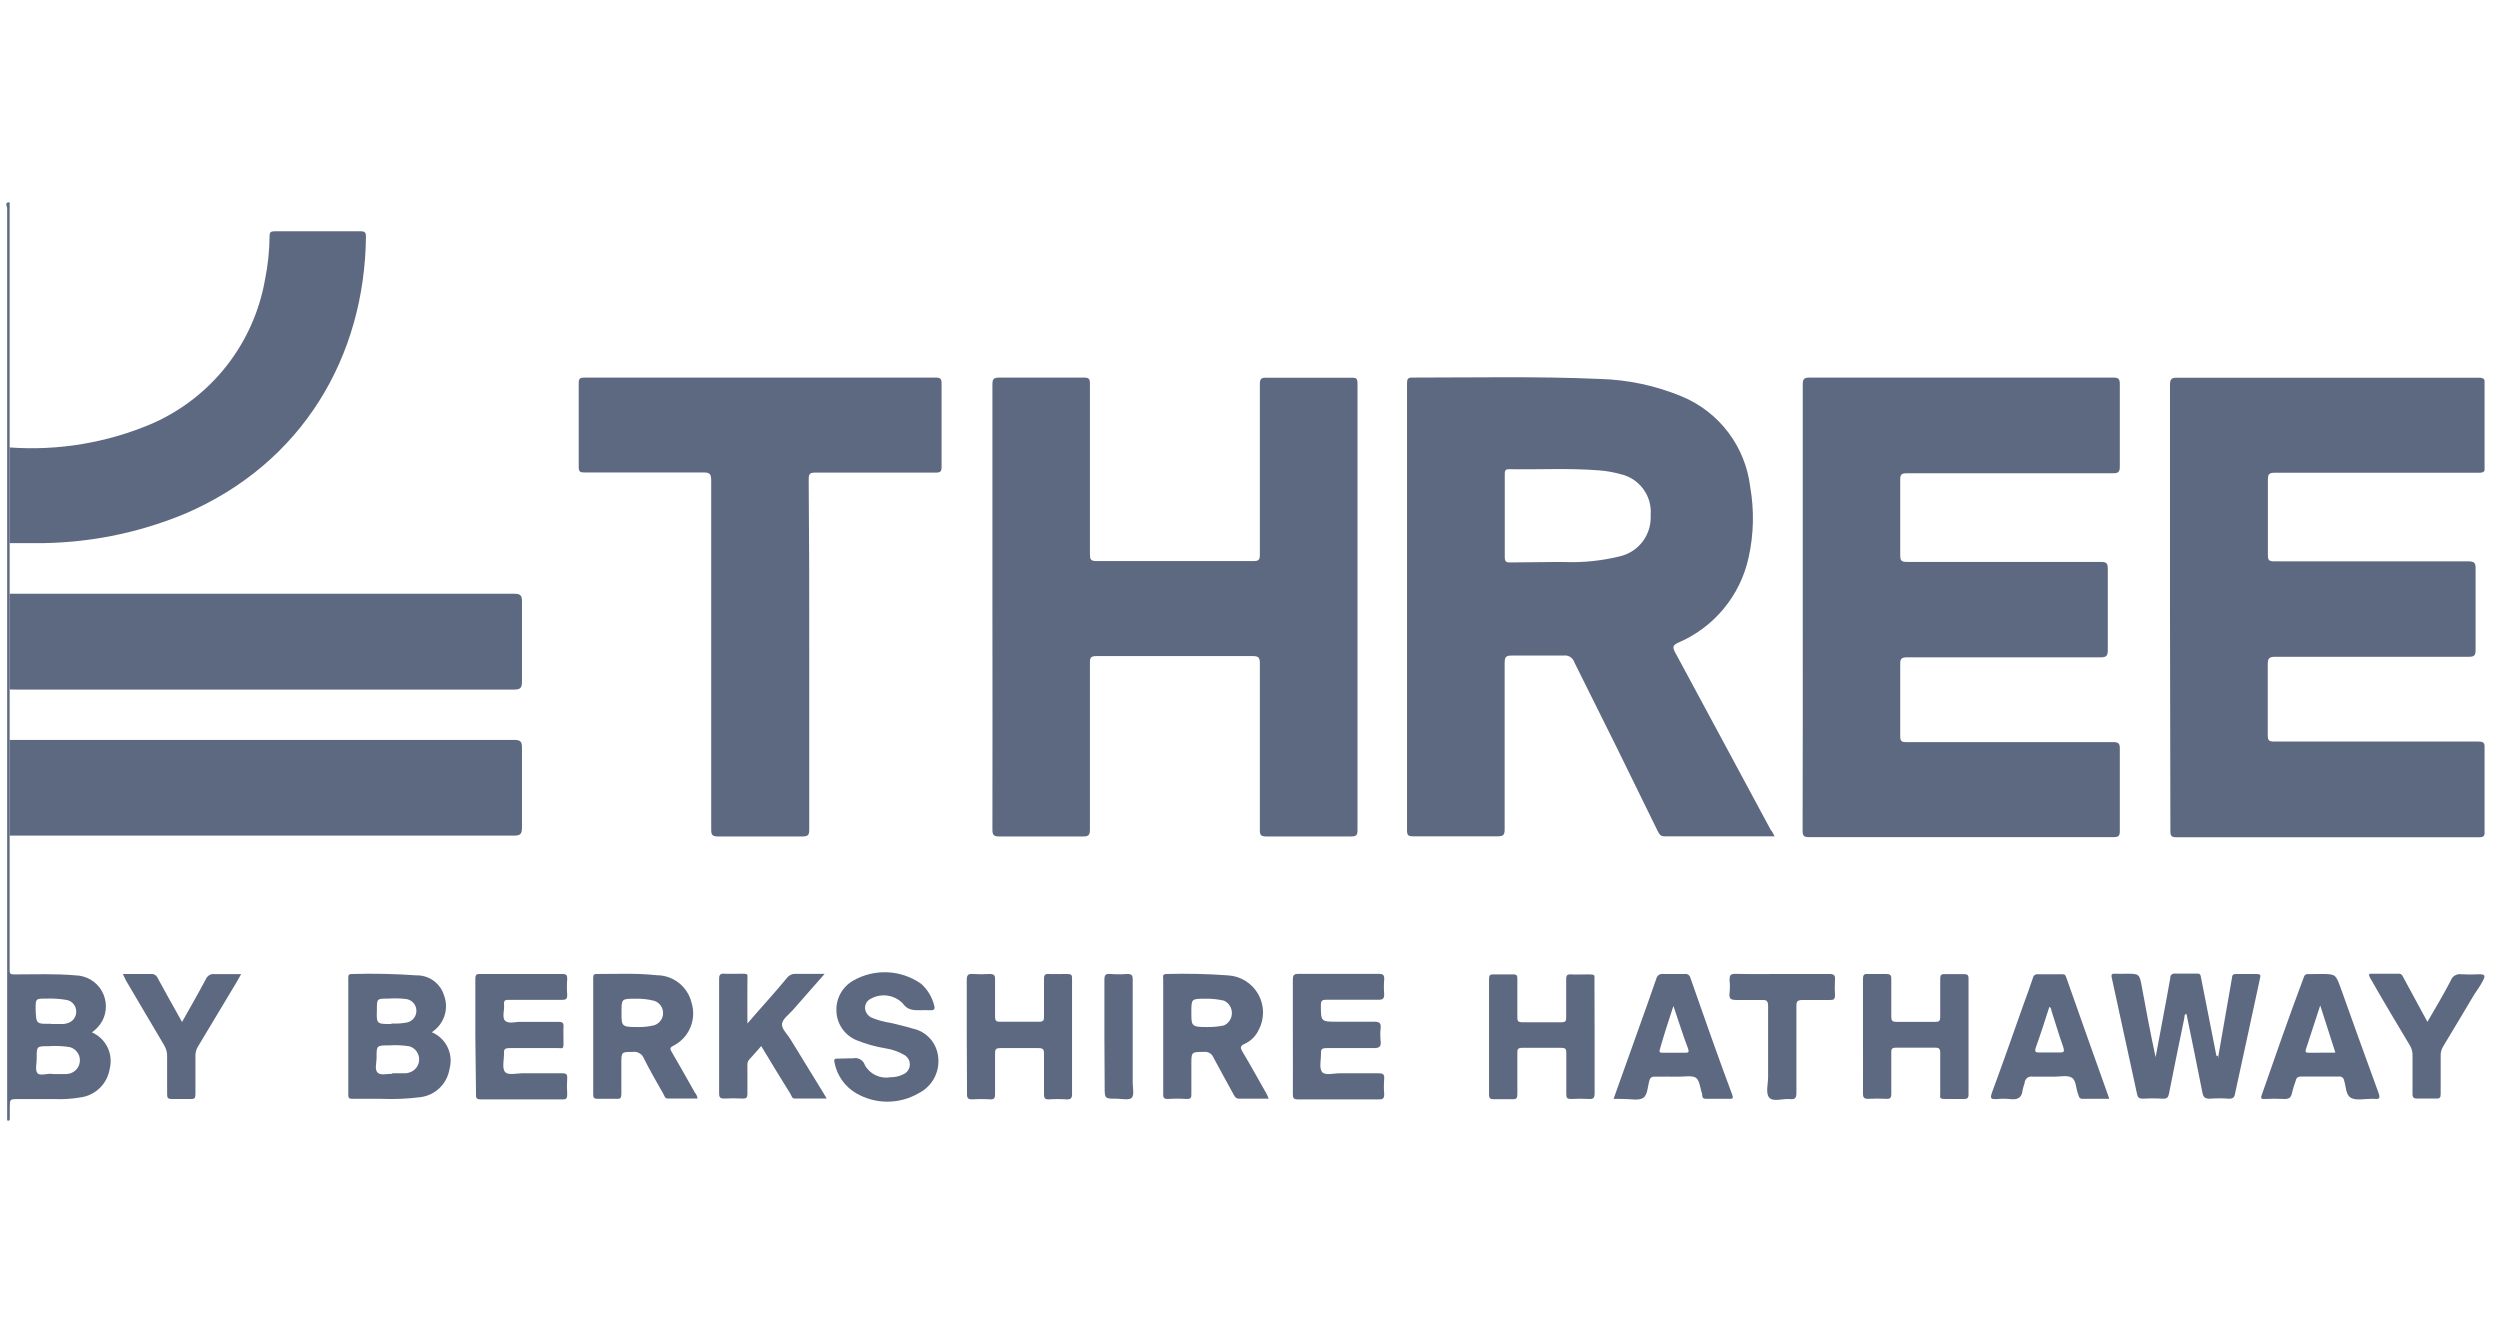 <svg width="121" height="64" viewBox="0 0 121 64" fill="none" xmlns="http://www.w3.org/2000/svg">
<g clip-path="url(#clip0_649_98713)">
<path d="M0.466 21.65V26.282C0.466 27.103 0.466 27.917 0.466 28.737C0.466 30.279 0.466 31.821 0.466 33.37C0.466 34.19 0.466 35.004 0.466 35.825C0.466 37.367 0.466 38.909 0.466 40.457C0.466 42.635 0.466 44.805 0.466 46.976C0.466 47.174 0.566 47.154 0.698 47.161C1.684 47.161 2.683 47.121 3.649 47.207C3.909 47.212 4.163 47.284 4.387 47.416C4.611 47.548 4.797 47.736 4.926 47.962C5.055 48.187 5.124 48.442 5.125 48.702C5.127 48.962 5.06 49.218 4.933 49.444C4.81 49.65 4.646 49.828 4.45 49.967C4.778 50.11 5.045 50.365 5.202 50.686C5.36 51.007 5.398 51.374 5.311 51.721C5.257 52.077 5.088 52.407 4.83 52.659C4.572 52.911 4.239 53.072 3.881 53.117C3.483 53.183 3.08 53.21 2.677 53.196H0.877C0.473 53.196 0.473 53.196 0.473 53.613C0.473 53.779 0.473 53.944 0.473 54.11C0.473 54.275 0.44 54.242 0.347 54.229C0.347 39.511 0.347 24.791 0.347 10.069C0.347 9.989 0.195 9.784 0.466 9.791M2.538 51.985H3.199C3.274 51.982 3.347 51.968 3.418 51.946C3.552 51.9 3.668 51.813 3.748 51.697C3.829 51.581 3.871 51.443 3.867 51.301C3.864 51.16 3.815 51.024 3.728 50.912C3.641 50.801 3.521 50.72 3.385 50.682C3.048 50.627 2.706 50.611 2.366 50.635C1.77 50.635 1.77 50.635 1.777 51.224C1.777 51.469 1.691 51.793 1.81 51.939C1.929 52.085 2.28 51.952 2.531 51.972L2.538 51.985ZM2.472 49.563H3.061C3.121 49.559 3.181 49.548 3.239 49.53C3.372 49.501 3.489 49.425 3.572 49.318C3.654 49.21 3.696 49.077 3.689 48.941C3.686 48.806 3.634 48.676 3.543 48.575C3.452 48.474 3.328 48.409 3.193 48.392C2.876 48.34 2.554 48.32 2.233 48.332C1.724 48.332 1.724 48.332 1.724 48.835C1.75 49.563 1.75 49.563 2.465 49.55L2.472 49.563Z" fill="#5D6881"/>
<path d="M85.888 40.477C84.075 40.477 82.314 40.477 80.554 40.477C80.349 40.477 80.303 40.352 80.23 40.219C78.906 37.497 77.563 34.777 76.2 32.059C76.166 31.95 76.094 31.856 75.997 31.795C75.899 31.735 75.784 31.711 75.67 31.729C74.843 31.729 74.009 31.729 73.182 31.729C72.911 31.729 72.825 31.775 72.825 32.073C72.825 34.76 72.825 37.453 72.825 40.14C72.825 40.418 72.758 40.477 72.487 40.477C71.124 40.477 69.756 40.477 68.384 40.477C68.153 40.477 68.1 40.418 68.1 40.186C68.1 32.973 68.1 25.762 68.1 18.553C68.1 18.348 68.139 18.268 68.364 18.275C71.389 18.275 74.413 18.209 77.431 18.341C78.795 18.378 80.141 18.665 81.401 19.188C82.292 19.559 83.068 20.16 83.65 20.93C84.231 21.7 84.597 22.611 84.71 23.569C84.909 24.704 84.882 25.866 84.631 26.99C84.432 27.898 84.019 28.746 83.426 29.462C82.833 30.178 82.078 30.742 81.222 31.107C80.958 31.232 80.945 31.318 81.07 31.563C82.619 34.422 84.147 37.288 85.703 40.166C85.782 40.252 85.822 40.345 85.888 40.477ZM75.108 27.202H75.703C76.623 27.237 77.543 27.141 78.436 26.918C78.872 26.808 79.256 26.549 79.522 26.187C79.787 25.824 79.918 25.381 79.892 24.932C79.93 24.479 79.802 24.028 79.531 23.663C79.261 23.298 78.867 23.043 78.423 22.947C78.095 22.854 77.758 22.794 77.417 22.768C75.961 22.649 74.499 22.735 73.043 22.709C72.851 22.709 72.831 22.782 72.831 22.94C72.831 24.264 72.831 25.607 72.831 26.971C72.831 27.189 72.911 27.229 73.103 27.222L75.108 27.202Z" fill="#5D6881"/>
<path d="M87.253 29.36C87.253 25.777 87.253 22.199 87.253 18.626C87.253 18.367 87.292 18.275 87.584 18.275C92.481 18.275 97.378 18.275 102.275 18.275C102.526 18.275 102.599 18.328 102.599 18.593C102.599 19.916 102.599 21.24 102.599 22.563C102.599 22.834 102.546 22.907 102.262 22.907C98.953 22.907 95.644 22.907 92.295 22.907C92.05 22.907 91.965 22.947 91.971 23.218C91.971 24.436 91.971 25.66 91.971 26.878C91.971 27.149 92.044 27.196 92.295 27.196C95.426 27.196 98.549 27.196 101.679 27.196C101.951 27.196 102.017 27.255 102.017 27.533C102.017 28.857 102.017 30.18 102.017 31.471C102.017 31.768 101.924 31.815 101.653 31.815C98.536 31.815 95.419 31.815 92.302 31.815C92.031 31.815 91.965 31.881 91.971 32.152C91.971 33.312 91.971 34.471 91.971 35.627C91.971 35.858 92.024 35.918 92.256 35.918C95.564 35.918 98.926 35.918 102.255 35.918C102.52 35.918 102.606 35.964 102.599 36.249C102.599 37.572 102.599 38.896 102.599 40.219C102.599 40.444 102.546 40.517 102.308 40.517H87.55C87.299 40.517 87.246 40.444 87.246 40.206C87.255 36.575 87.257 32.96 87.253 29.36Z" fill="#5D6881"/>
<path d="M48.033 29.353C48.033 25.779 48.033 22.201 48.033 18.619C48.033 18.354 48.08 18.275 48.364 18.275C49.727 18.275 51.097 18.275 52.46 18.275C52.699 18.275 52.752 18.334 52.752 18.566C52.752 21.319 52.752 24.072 52.752 26.818C52.752 27.063 52.785 27.156 53.063 27.156C55.595 27.156 58.132 27.156 60.673 27.156C60.918 27.156 60.977 27.096 60.977 26.851C60.977 24.099 60.977 21.346 60.977 18.599C60.977 18.334 61.044 18.275 61.302 18.282C62.665 18.282 64.035 18.282 65.398 18.282C65.616 18.282 65.703 18.282 65.703 18.559C65.703 25.773 65.703 32.982 65.703 40.186C65.703 40.424 65.636 40.484 65.405 40.484C64.028 40.484 62.652 40.484 61.275 40.484C61.017 40.484 60.977 40.398 60.977 40.166C60.977 37.48 60.977 34.786 60.977 32.099C60.977 31.828 60.911 31.755 60.64 31.755C58.112 31.755 55.584 31.755 53.056 31.755C52.818 31.755 52.745 31.821 52.752 32.066C52.752 34.753 52.752 37.446 52.752 40.133C52.752 40.398 52.705 40.49 52.421 40.484C51.064 40.484 49.708 40.484 48.351 40.484C48.086 40.484 48.033 40.404 48.033 40.153C48.038 36.553 48.038 32.953 48.033 29.353Z" fill="#5D6881"/>
<path d="M105.027 29.373C105.027 25.793 105.027 22.212 105.027 18.632C105.027 18.348 105.1 18.275 105.385 18.281H119.944C120.188 18.281 120.281 18.321 120.275 18.592C120.275 19.916 120.275 21.251 120.275 22.596C120.275 22.828 120.208 22.881 119.983 22.881C116.674 22.881 113.399 22.881 110.103 22.881C109.832 22.881 109.766 22.94 109.766 23.212C109.766 24.436 109.766 25.654 109.766 26.878C109.766 27.109 109.825 27.169 110.057 27.169C113.194 27.169 116.33 27.169 119.467 27.169C119.758 27.169 119.825 27.248 119.818 27.526C119.818 28.85 119.818 30.173 119.818 31.464C119.818 31.722 119.752 31.788 119.494 31.788C116.37 31.788 113.24 31.788 110.116 31.788C109.832 31.788 109.759 31.867 109.759 32.145C109.759 33.297 109.759 34.442 109.759 35.593C109.759 35.845 109.832 35.891 110.063 35.891C113.372 35.891 116.648 35.891 119.944 35.891C120.202 35.891 120.261 35.951 120.261 36.209C120.261 37.532 120.261 38.902 120.261 40.245C120.261 40.457 120.215 40.523 119.99 40.523C115.106 40.523 110.22 40.523 105.332 40.523C105.047 40.523 105.047 40.404 105.047 40.193L105.027 29.373Z" fill="#5D6881"/>
<path d="M39.167 31.656C39.167 34.488 39.167 37.327 39.167 40.16C39.167 40.411 39.108 40.484 38.843 40.484C37.48 40.484 36.11 40.484 34.747 40.484C34.489 40.484 34.422 40.418 34.422 40.16C34.422 34.521 34.422 28.91 34.422 23.245C34.422 22.934 34.343 22.861 34.032 22.868C32.119 22.868 30.2 22.868 28.288 22.868C28.076 22.868 28.01 22.828 28.01 22.603C28.01 21.253 28.01 19.898 28.01 18.54C28.01 18.315 28.083 18.275 28.294 18.275H45.282C45.514 18.275 45.573 18.334 45.573 18.566C45.573 19.89 45.573 21.233 45.573 22.596C45.573 22.815 45.52 22.874 45.302 22.874C43.356 22.874 41.404 22.874 39.458 22.874C39.207 22.874 39.141 22.927 39.141 23.192C39.163 26.015 39.172 28.837 39.167 31.656Z" fill="#5D6881"/>
<path d="M0.467 33.37C0.467 31.828 0.467 30.286 0.467 28.737H24.866C25.171 28.737 25.27 28.797 25.263 29.121C25.263 30.405 25.263 31.682 25.263 32.966C25.263 33.277 25.21 33.376 24.873 33.376C16.874 33.376 8.873 33.376 0.87 33.376L0.467 33.37Z" fill="#5D6881"/>
<path d="M0.467 40.444C0.467 38.909 0.467 37.367 0.467 35.812H24.866C25.164 35.812 25.27 35.865 25.263 36.196C25.263 37.473 25.263 38.757 25.263 40.041C25.263 40.352 25.204 40.444 24.873 40.444H0.467Z" fill="#5D6881"/>
<path d="M0.467 26.289V21.657C2.827 21.826 5.193 21.429 7.369 20.499C8.778 19.878 10.013 18.921 10.964 17.71C11.915 16.499 12.553 15.073 12.822 13.557C12.966 12.858 13.042 12.146 13.047 11.432C13.047 11.24 13.107 11.194 13.292 11.194H17.454C17.66 11.194 17.712 11.254 17.712 11.452C17.653 17.229 14.662 22.411 8.964 24.86C6.648 25.824 4.16 26.31 1.651 26.289H0.467Z" fill="#5D6881"/>
<path d="M107.369 51.105L108.031 47.313C108.031 47.161 108.13 47.135 108.263 47.141C108.56 47.141 108.865 47.141 109.163 47.141C109.46 47.141 109.414 47.201 109.374 47.399C109.163 48.359 108.957 49.319 108.752 50.278C108.547 51.238 108.362 52.052 108.177 52.925C108.144 53.117 108.077 53.183 107.879 53.177C107.568 53.153 107.256 53.153 106.946 53.177C106.701 53.177 106.635 53.084 106.595 52.872C106.344 51.606 106.088 50.342 105.827 49.08C105.708 49.08 105.735 49.206 105.721 49.279C105.47 50.496 105.219 51.708 104.98 52.925C104.947 53.11 104.881 53.183 104.682 53.177C104.361 53.157 104.038 53.157 103.716 53.177C103.538 53.177 103.465 53.124 103.432 52.945C103.026 51.079 102.62 49.213 102.214 47.346C102.168 47.148 102.214 47.115 102.393 47.128C102.571 47.141 102.724 47.128 102.889 47.128C103.551 47.128 103.551 47.128 103.67 47.79C103.875 48.915 104.087 50.04 104.332 51.171C104.457 50.51 104.59 49.795 104.716 49.113C104.841 48.432 104.941 47.935 105.04 47.346C105.04 47.168 105.139 47.108 105.324 47.121C105.655 47.121 105.986 47.121 106.317 47.121C106.43 47.121 106.496 47.121 106.522 47.28C106.767 48.544 107.019 49.815 107.27 51.079C107.27 51.132 107.27 51.191 107.33 51.198C107.389 51.205 107.376 51.152 107.369 51.105Z" fill="#5D6881"/>
<path d="M20.901 49.961C21.236 50.102 21.508 50.361 21.665 50.689C21.822 51.017 21.854 51.391 21.755 51.741C21.699 52.091 21.531 52.414 21.275 52.66C21.02 52.906 20.691 53.062 20.338 53.104C19.711 53.183 19.078 53.21 18.446 53.183C17.982 53.183 17.513 53.183 17.049 53.183C16.904 53.183 16.857 53.144 16.857 52.998V47.313C16.857 47.181 16.897 47.142 17.029 47.142C18.076 47.111 19.122 47.133 20.166 47.208C20.462 47.203 20.751 47.295 20.989 47.47C21.228 47.644 21.404 47.891 21.49 48.174C21.602 48.471 21.617 48.797 21.531 49.102C21.445 49.408 21.264 49.679 21.013 49.875L20.901 49.961ZM18.982 51.946H19.643C19.705 51.942 19.765 51.929 19.822 51.906C19.957 51.864 20.075 51.78 20.159 51.667C20.242 51.553 20.288 51.416 20.288 51.274C20.288 51.133 20.242 50.995 20.159 50.882C20.075 50.768 19.957 50.684 19.822 50.642C19.496 50.59 19.166 50.575 18.836 50.596C18.227 50.596 18.221 50.596 18.227 51.198C18.227 51.443 18.121 51.761 18.274 51.913C18.426 52.065 18.737 51.966 18.982 51.972V51.946ZM18.949 49.537C19.194 49.551 19.441 49.535 19.683 49.491C19.822 49.465 19.946 49.39 20.032 49.279C20.119 49.168 20.162 49.029 20.153 48.889C20.146 48.754 20.092 48.627 20 48.528C19.908 48.43 19.784 48.368 19.65 48.352C19.36 48.318 19.068 48.311 18.776 48.333C18.241 48.333 18.241 48.333 18.241 48.862C18.221 49.564 18.221 49.563 18.949 49.563V49.537Z" fill="#5D6881"/>
<path d="M61.407 53.177C60.898 53.177 60.441 53.177 59.985 53.177C59.826 53.177 59.773 53.097 59.713 52.985C59.389 52.383 59.052 51.794 58.734 51.191C58.699 51.097 58.632 51.018 58.545 50.968C58.458 50.917 58.357 50.898 58.257 50.913C57.662 50.913 57.662 50.913 57.662 51.509C57.662 51.986 57.662 52.462 57.662 52.932C57.662 53.117 57.662 53.197 57.424 53.19C57.124 53.17 56.823 53.17 56.524 53.19C56.319 53.19 56.292 53.111 56.299 52.938V47.386C56.299 47.274 56.246 47.135 56.464 47.141C57.455 47.114 58.447 47.136 59.435 47.208C59.737 47.225 60.03 47.318 60.286 47.479C60.542 47.639 60.754 47.861 60.902 48.125C61.049 48.389 61.128 48.685 61.131 48.988C61.134 49.29 61.06 49.588 60.918 49.855C60.781 50.145 60.547 50.379 60.256 50.516C59.985 50.629 60.038 50.735 60.15 50.927C60.547 51.589 60.924 52.283 61.315 52.965L61.407 53.177ZM58.429 49.709C58.703 49.713 58.976 49.687 59.243 49.63C59.357 49.576 59.453 49.492 59.521 49.386C59.588 49.279 59.624 49.156 59.624 49.031C59.624 48.905 59.588 48.782 59.521 48.676C59.453 48.57 59.357 48.485 59.243 48.432C58.942 48.361 58.633 48.33 58.324 48.339C57.662 48.339 57.662 48.339 57.662 49.001C57.662 49.663 57.662 49.709 58.429 49.709Z" fill="#5D6881"/>
<path d="M33.76 53.17H32.318C32.179 53.17 32.165 53.051 32.119 52.965C31.795 52.389 31.457 51.82 31.166 51.231C31.125 51.123 31.048 51.033 30.948 50.975C30.848 50.917 30.731 50.895 30.617 50.913C30.074 50.913 30.074 50.913 30.074 51.463C30.074 52.012 30.074 52.455 30.074 52.952C30.074 53.124 30.035 53.197 29.849 53.183C29.538 53.183 29.227 53.183 28.923 53.183C28.751 53.183 28.711 53.13 28.711 52.972C28.711 51.092 28.711 49.213 28.711 47.333C28.711 47.181 28.751 47.135 28.896 47.141C29.862 47.141 30.822 47.095 31.782 47.201C32.17 47.2 32.548 47.331 32.855 47.571C33.161 47.811 33.377 48.147 33.469 48.525C33.595 48.923 33.574 49.354 33.41 49.739C33.246 50.123 32.95 50.437 32.576 50.622C32.41 50.708 32.43 50.775 32.503 50.9C32.887 51.562 33.264 52.224 33.635 52.886C33.705 52.965 33.749 53.065 33.76 53.17ZM30.842 49.709C31.118 49.717 31.394 49.688 31.662 49.623C31.788 49.583 31.897 49.504 31.975 49.397C32.053 49.291 32.094 49.163 32.094 49.031C32.094 48.899 32.053 48.771 31.975 48.664C31.897 48.558 31.788 48.479 31.662 48.438C31.362 48.362 31.052 48.329 30.743 48.339C30.081 48.339 30.081 48.339 30.081 49.001C30.081 49.663 30.074 49.709 30.842 49.709Z" fill="#5D6881"/>
<path d="M46.791 50.132C46.791 49.232 46.791 48.332 46.791 47.432C46.791 47.181 46.87 47.121 47.102 47.141C47.362 47.158 47.623 47.158 47.883 47.141C48.095 47.141 48.167 47.188 48.161 47.406C48.161 48.008 48.161 48.61 48.161 49.206C48.161 49.391 48.201 49.457 48.399 49.451C49.028 49.451 49.663 49.451 50.292 49.451C50.49 49.451 50.537 49.391 50.53 49.206C50.53 48.597 50.53 47.988 50.53 47.373C50.53 47.181 50.59 47.128 50.775 47.141C50.96 47.154 51.337 47.141 51.615 47.141C51.893 47.141 51.887 47.194 51.887 47.413C51.887 48.816 51.887 50.225 51.887 51.628C51.887 52.065 51.887 52.502 51.887 52.952C51.887 53.163 51.821 53.216 51.622 53.21C51.333 53.19 51.044 53.19 50.755 53.21C50.576 53.21 50.53 53.15 50.53 52.978C50.53 52.316 50.53 51.654 50.53 50.993C50.53 50.788 50.477 50.728 50.272 50.728C49.65 50.728 49.028 50.728 48.406 50.728C48.22 50.728 48.161 50.774 48.161 50.973C48.161 51.635 48.161 52.296 48.161 52.958C48.161 53.137 48.128 53.216 47.929 53.21C47.638 53.19 47.347 53.19 47.056 53.21C46.851 53.21 46.798 53.144 46.804 52.945C46.798 51.999 46.791 51.066 46.791 50.132Z" fill="#5D6881"/>
<path d="M90.168 50.139C90.168 49.219 90.168 48.299 90.168 47.38C90.168 47.181 90.221 47.128 90.406 47.141C90.697 47.141 90.989 47.141 91.28 47.141C91.478 47.141 91.544 47.181 91.538 47.393C91.538 47.988 91.538 48.591 91.538 49.193C91.538 49.385 91.571 49.458 91.783 49.458C92.445 49.458 93.047 49.458 93.675 49.458C93.854 49.458 93.907 49.411 93.907 49.233C93.907 48.617 93.907 47.995 93.907 47.373C93.907 47.201 93.947 47.135 94.132 47.148C94.443 47.148 94.754 47.148 95.058 47.148C95.217 47.148 95.277 47.188 95.277 47.353C95.277 49.228 95.277 51.101 95.277 52.971C95.277 53.15 95.211 53.197 95.045 53.19C94.741 53.19 94.443 53.19 94.145 53.19C93.847 53.19 93.907 53.117 93.907 52.938C93.907 52.277 93.907 51.615 93.907 50.953C93.907 50.761 93.854 50.708 93.662 50.708C93 50.708 92.398 50.708 91.769 50.708C91.558 50.708 91.531 50.781 91.538 50.96C91.538 51.621 91.538 52.283 91.538 52.945C91.538 53.137 91.485 53.197 91.293 53.183C91.004 53.167 90.715 53.167 90.426 53.183C90.221 53.183 90.168 53.13 90.168 52.925C90.175 51.999 90.168 51.072 90.168 50.139Z" fill="#5D6881"/>
<path d="M77.179 50.185C77.179 51.092 77.179 52.005 77.179 52.912C77.179 53.13 77.126 53.203 76.908 53.19C76.619 53.173 76.33 53.173 76.041 53.19C75.862 53.19 75.809 53.15 75.809 52.971C75.809 52.31 75.809 51.648 75.809 50.953C75.809 50.761 75.756 50.715 75.564 50.715C74.936 50.715 74.3 50.715 73.672 50.715C73.467 50.715 73.434 50.781 73.44 50.966C73.44 51.628 73.44 52.29 73.44 52.952C73.44 53.137 73.407 53.21 73.202 53.203C72.997 53.196 72.606 53.203 72.302 53.203C72.136 53.203 72.07 53.17 72.07 52.985C72.07 51.11 72.07 49.239 72.07 47.373C72.07 47.207 72.117 47.154 72.282 47.161C72.6 47.161 72.944 47.161 73.242 47.161C73.42 47.161 73.44 47.227 73.44 47.38C73.44 47.988 73.44 48.597 73.44 49.206C73.44 49.391 73.44 49.477 73.685 49.477C74.314 49.477 74.942 49.477 75.578 49.477C75.783 49.477 75.809 49.404 75.803 49.226C75.803 48.617 75.803 48.008 75.803 47.393C75.803 47.201 75.856 47.148 76.048 47.161C76.24 47.174 76.623 47.161 76.915 47.161C77.206 47.161 77.179 47.201 77.172 47.413C77.172 48.332 77.179 49.252 77.179 50.185Z" fill="#5D6881"/>
<path d="M62.574 50.152C62.574 49.239 62.574 48.326 62.574 47.419C62.574 47.214 62.607 47.135 62.839 47.135C64.162 47.135 65.427 47.135 66.724 47.135C66.942 47.135 67.008 47.188 66.995 47.406C66.975 47.644 66.975 47.883 66.995 48.121C66.995 48.346 66.922 48.392 66.71 48.386C65.876 48.386 65.036 48.386 64.196 48.386C63.997 48.386 63.931 48.432 63.931 48.644C63.931 49.451 63.931 49.451 64.725 49.451C65.321 49.451 65.923 49.451 66.525 49.451C66.783 49.451 66.843 49.53 66.823 49.762C66.8 49.969 66.8 50.177 66.823 50.384C66.862 50.682 66.73 50.735 66.459 50.728C65.704 50.728 64.95 50.728 64.196 50.728C63.99 50.728 63.924 50.781 63.938 50.986C63.938 51.297 63.838 51.701 63.99 51.886C64.143 52.072 64.573 51.939 64.884 51.946C65.493 51.946 66.102 51.946 66.71 51.946C66.922 51.946 67.015 51.986 66.995 52.217C66.975 52.464 66.975 52.712 66.995 52.958C66.995 53.177 66.922 53.216 66.73 53.21C65.407 53.21 64.116 53.21 62.812 53.21C62.621 53.21 62.574 53.15 62.574 52.965C62.581 52.012 62.574 51.079 62.574 50.152Z" fill="#5D6881"/>
<path d="M23.006 50.139C23.006 49.219 23.006 48.3 23.006 47.38C23.006 47.188 23.052 47.135 23.244 47.141C24.568 47.141 25.891 47.141 27.215 47.141C27.413 47.141 27.459 47.201 27.453 47.386C27.433 47.644 27.433 47.903 27.453 48.16C27.453 48.366 27.38 48.392 27.201 48.392H24.66C24.468 48.392 24.369 48.392 24.396 48.644C24.422 48.895 24.283 49.259 24.455 49.411C24.627 49.563 24.945 49.451 25.203 49.458C25.812 49.458 26.427 49.458 27.036 49.458C27.228 49.458 27.288 49.511 27.274 49.703C27.261 49.894 27.274 50.239 27.274 50.51C27.274 50.781 27.215 50.735 27.049 50.728C26.248 50.728 25.454 50.728 24.654 50.728C24.462 50.728 24.376 50.768 24.396 50.98C24.396 51.291 24.29 51.694 24.442 51.88C24.594 52.065 25.024 51.939 25.329 51.946C25.99 51.946 26.593 51.946 27.221 51.946C27.4 51.946 27.459 51.992 27.453 52.171C27.436 52.44 27.436 52.709 27.453 52.978C27.453 53.15 27.413 53.217 27.228 53.21C25.904 53.21 24.581 53.21 23.257 53.21C23.039 53.21 23.032 53.111 23.039 52.952L23.006 50.139Z" fill="#5D6881"/>
<path d="M36.175 49.537C36.836 48.763 37.498 48.054 38.081 47.34C38.131 47.271 38.199 47.216 38.276 47.181C38.353 47.145 38.439 47.129 38.524 47.135C38.967 47.135 39.411 47.135 39.913 47.135L38.365 48.895C38.18 49.107 37.875 49.318 37.849 49.557C37.822 49.795 38.094 50.033 38.239 50.271L39.828 52.859L40.013 53.17H38.464C38.332 53.17 38.312 53.044 38.266 52.958C37.789 52.197 37.326 51.429 36.843 50.629C36.631 50.867 36.453 51.085 36.254 51.29C36.222 51.33 36.199 51.376 36.185 51.425C36.172 51.474 36.168 51.525 36.175 51.575C36.175 52.032 36.175 52.488 36.175 52.945C36.175 53.117 36.128 53.176 35.95 53.17C35.65 53.153 35.349 53.153 35.05 53.17C34.825 53.17 34.805 53.084 34.805 52.898C34.805 51.76 34.805 50.622 34.805 49.49C34.805 48.782 34.805 48.081 34.805 47.379C34.805 47.168 34.871 47.115 35.063 47.128C35.255 47.141 35.645 47.128 35.936 47.128C36.227 47.128 36.175 47.174 36.175 47.366C36.168 48.068 36.175 48.763 36.175 49.537Z" fill="#5D6881"/>
<path d="M41.079 51.224H41.278C41.399 51.194 41.527 51.211 41.636 51.273C41.744 51.334 41.825 51.436 41.86 51.555C41.98 51.769 42.164 51.94 42.386 52.044C42.608 52.149 42.857 52.181 43.098 52.138C43.306 52.142 43.513 52.096 43.7 52.005C43.793 51.97 43.874 51.908 43.934 51.828C43.993 51.748 44.028 51.653 44.035 51.553C44.042 51.454 44.021 51.354 43.973 51.267C43.925 51.179 43.853 51.107 43.766 51.059C43.489 50.897 43.184 50.789 42.866 50.741C42.388 50.664 41.919 50.533 41.47 50.351C41.189 50.239 40.947 50.048 40.772 49.802C40.597 49.555 40.497 49.263 40.484 48.961C40.465 48.664 40.53 48.367 40.67 48.104C40.81 47.841 41.021 47.622 41.278 47.472C41.785 47.177 42.367 47.033 42.954 47.059C43.54 47.085 44.107 47.279 44.587 47.618C44.895 47.897 45.114 48.26 45.215 48.663C45.262 48.835 45.215 48.908 45.024 48.895C44.832 48.882 44.693 48.895 44.527 48.895C44.21 48.895 43.925 48.895 43.693 48.564C43.498 48.363 43.242 48.232 42.965 48.19C42.688 48.148 42.404 48.198 42.158 48.333C42.072 48.371 41.999 48.433 41.947 48.511C41.896 48.59 41.868 48.682 41.867 48.776C41.87 48.88 41.903 48.98 41.962 49.066C42.02 49.151 42.102 49.218 42.198 49.259C42.484 49.377 42.784 49.46 43.091 49.504C43.449 49.596 43.819 49.669 44.17 49.782C44.487 49.847 44.777 50.009 44.997 50.246C45.218 50.484 45.359 50.784 45.401 51.105C45.456 51.467 45.394 51.837 45.225 52.162C45.057 52.486 44.789 52.749 44.461 52.912C44.002 53.18 43.48 53.321 42.949 53.321C42.417 53.321 41.896 53.18 41.437 52.912C41.168 52.754 40.935 52.541 40.755 52.287C40.575 52.032 40.451 51.742 40.391 51.436C40.352 51.284 40.391 51.224 40.557 51.238L41.079 51.224Z" fill="#5D6881"/>
<path d="M78.098 53.183C78.528 51.992 78.938 50.834 79.348 49.683C79.62 48.915 79.898 48.154 80.162 47.38C80.169 47.341 80.184 47.304 80.206 47.271C80.227 47.238 80.255 47.209 80.288 47.187C80.321 47.165 80.357 47.15 80.396 47.142C80.435 47.134 80.474 47.134 80.513 47.141C80.851 47.141 81.175 47.141 81.539 47.141C81.597 47.131 81.658 47.143 81.708 47.175C81.758 47.207 81.795 47.256 81.81 47.313C82.472 49.206 83.134 51.099 83.842 52.992C83.895 53.144 83.875 53.19 83.709 53.183C83.346 53.183 82.988 53.183 82.624 53.183C82.492 53.183 82.399 53.183 82.386 53.011C82.389 52.992 82.389 52.971 82.386 52.952C82.287 52.68 82.267 52.29 82.082 52.164C81.896 52.038 81.506 52.118 81.208 52.111C80.91 52.105 80.467 52.111 80.09 52.111C80.031 52.102 79.971 52.116 79.922 52.151C79.874 52.185 79.841 52.238 79.832 52.297C79.739 52.594 79.752 53.005 79.52 53.144C79.289 53.283 78.898 53.183 78.574 53.19L78.098 53.183ZM81.003 48.657C80.758 49.411 80.533 50.093 80.341 50.775C80.288 50.933 80.341 50.953 80.487 50.953C80.844 50.953 81.208 50.953 81.572 50.953C81.731 50.953 81.757 50.913 81.704 50.755C81.446 50.086 81.241 49.405 80.983 48.657H81.003Z" fill="#5D6881"/>
<path d="M102.081 53.183H100.791C100.75 53.187 100.709 53.176 100.676 53.151C100.643 53.127 100.62 53.091 100.612 53.051C100.603 53.01 100.59 52.97 100.573 52.932C100.467 52.667 100.487 52.27 100.262 52.151C100.037 52.032 99.725 52.111 99.441 52.111C99.156 52.111 98.739 52.111 98.389 52.111C98.342 52.1 98.294 52.1 98.247 52.11C98.2 52.12 98.156 52.141 98.118 52.17C98.081 52.199 98.049 52.236 98.028 52.279C98.006 52.321 97.993 52.368 97.992 52.416C97.952 52.531 97.919 52.648 97.892 52.766C97.853 53.144 97.647 53.236 97.303 53.197C97.084 53.172 96.862 53.172 96.642 53.197C96.377 53.197 96.304 53.197 96.41 52.885C96.939 51.456 97.442 50.013 97.952 48.577C98.104 48.16 98.256 47.75 98.395 47.327C98.405 47.271 98.436 47.222 98.482 47.19C98.528 47.158 98.585 47.145 98.64 47.154C99.024 47.154 99.408 47.154 99.792 47.154C99.891 47.154 99.957 47.154 99.997 47.28C100.685 49.235 101.378 51.187 102.075 53.137C102.075 53.137 102.088 53.144 102.081 53.183ZM99.189 48.73C98.978 49.391 98.766 50.053 98.528 50.715C98.468 50.907 98.528 50.946 98.693 50.94C99.011 50.94 99.355 50.94 99.653 50.94C99.871 50.94 99.944 50.94 99.858 50.669C99.653 50.093 99.481 49.504 99.289 48.915C99.282 48.855 99.275 48.776 99.189 48.73Z" fill="#5D6881"/>
<path d="M112.318 47.141C113.04 47.141 113.046 47.141 113.298 47.843C113.9 49.53 114.509 51.224 115.124 52.905C115.21 53.15 115.164 53.216 114.919 53.183C114.866 53.18 114.813 53.18 114.76 53.183C114.429 53.183 114.046 53.276 113.787 53.137C113.529 52.998 113.549 52.575 113.45 52.277C113.439 52.222 113.407 52.174 113.362 52.142C113.316 52.11 113.26 52.097 113.205 52.105C112.596 52.105 111.987 52.105 111.379 52.105C111.2 52.105 111.14 52.177 111.107 52.323C111.04 52.507 110.983 52.695 110.935 52.886C110.896 53.117 110.79 53.203 110.545 53.19C110.234 53.173 109.923 53.173 109.612 53.19C109.473 53.19 109.4 53.19 109.466 53.005C110.128 51.105 110.79 49.2 111.504 47.3C111.508 47.276 111.517 47.252 111.53 47.231C111.544 47.21 111.561 47.192 111.581 47.178C111.602 47.164 111.625 47.154 111.649 47.148C111.673 47.143 111.698 47.143 111.723 47.148C111.921 47.148 112.12 47.141 112.318 47.141ZM113.033 50.947L112.299 48.663L111.604 50.788C111.564 50.92 111.604 50.953 111.743 50.953L113.033 50.947Z" fill="#5D6881"/>
<path d="M117.487 49.457C117.878 48.796 118.261 48.134 118.612 47.472C118.646 47.366 118.716 47.275 118.811 47.217C118.906 47.159 119.018 47.136 119.128 47.154C119.417 47.171 119.707 47.171 119.995 47.154C120.273 47.154 120.306 47.214 120.174 47.465C120.042 47.717 119.896 47.922 119.757 48.127C119.254 48.968 118.758 49.808 118.248 50.648C118.167 50.779 118.126 50.931 118.129 51.085C118.129 51.707 118.129 52.323 118.129 52.945C118.129 53.117 118.089 53.183 117.904 53.17C117.606 53.17 117.308 53.17 117.004 53.17C116.812 53.17 116.759 53.11 116.766 52.925C116.766 52.303 116.766 51.688 116.766 51.066C116.768 50.902 116.724 50.742 116.64 50.602C115.978 49.497 115.317 48.392 114.694 47.293C114.694 47.247 114.622 47.214 114.694 47.128C115.158 47.128 115.628 47.128 116.097 47.128C116.256 47.128 116.283 47.234 116.336 47.333C116.719 48.028 117.077 48.716 117.487 49.457Z" fill="#5D6881"/>
<path d="M5.945 47.141C6.442 47.141 6.878 47.141 7.309 47.141C7.379 47.135 7.45 47.153 7.51 47.191C7.569 47.23 7.615 47.286 7.639 47.353C8.017 48.048 8.407 48.743 8.811 49.464C9.208 48.756 9.598 48.081 9.962 47.393C9.997 47.309 10.059 47.239 10.138 47.194C10.217 47.15 10.309 47.133 10.399 47.148C10.803 47.148 11.213 47.148 11.67 47.148C11.577 47.313 11.504 47.432 11.438 47.558L9.592 50.635C9.503 50.773 9.457 50.934 9.459 51.099C9.459 51.721 9.459 52.343 9.459 52.965C9.459 53.13 9.42 53.203 9.234 53.19C8.93 53.19 8.619 53.19 8.308 53.19C8.116 53.19 8.089 53.124 8.089 52.958C8.089 52.363 8.089 51.76 8.089 51.158C8.099 50.953 8.046 50.75 7.937 50.576C7.322 49.543 6.713 48.498 6.098 47.459L5.945 47.141Z" fill="#5D6881"/>
<path d="M86.278 47.141C87.032 47.141 87.787 47.141 88.541 47.141C88.766 47.141 88.832 47.207 88.813 47.419C88.799 47.668 88.799 47.918 88.813 48.167C88.813 48.365 88.746 48.405 88.568 48.399C88.131 48.399 87.694 48.399 87.244 48.399C86.986 48.399 86.94 48.478 86.946 48.71C86.946 50.106 86.946 51.502 86.946 52.892C86.946 53.137 86.887 53.223 86.642 53.196C86.291 53.163 85.828 53.342 85.636 53.13C85.444 52.919 85.576 52.468 85.576 52.138C85.576 50.993 85.576 49.848 85.576 48.696C85.576 48.445 85.504 48.385 85.266 48.399C84.862 48.399 84.458 48.399 84.055 48.399C83.796 48.399 83.671 48.359 83.71 48.068C83.734 47.861 83.734 47.652 83.71 47.446C83.71 47.214 83.743 47.128 84.001 47.135C84.809 47.154 85.55 47.141 86.278 47.141Z" fill="#5D6881"/>
<path d="M53.453 50.185C53.453 49.259 53.453 48.339 53.453 47.419C53.453 47.181 53.519 47.121 53.744 47.141C54.013 47.161 54.283 47.161 54.552 47.141C54.77 47.141 54.823 47.194 54.823 47.413C54.823 49.074 54.823 50.721 54.823 52.402C54.823 52.654 54.902 52.978 54.783 53.124C54.664 53.269 54.294 53.177 54.042 53.177C53.466 53.177 53.466 53.177 53.466 52.601L53.453 50.185Z" fill="#5D6881"/>
<path d="M107.37 51.105C107.37 51.152 107.37 51.218 107.317 51.218C107.264 51.218 107.251 51.152 107.257 51.099L107.37 51.105Z" fill="#5D6881"/>
</g>
<defs>
<clipPath id="clip0_649_98713">
<rect width="119.952" height="44.444" fill="white" transform="translate(0.301 9.778)"/>
</clipPath>
</defs>
</svg>

